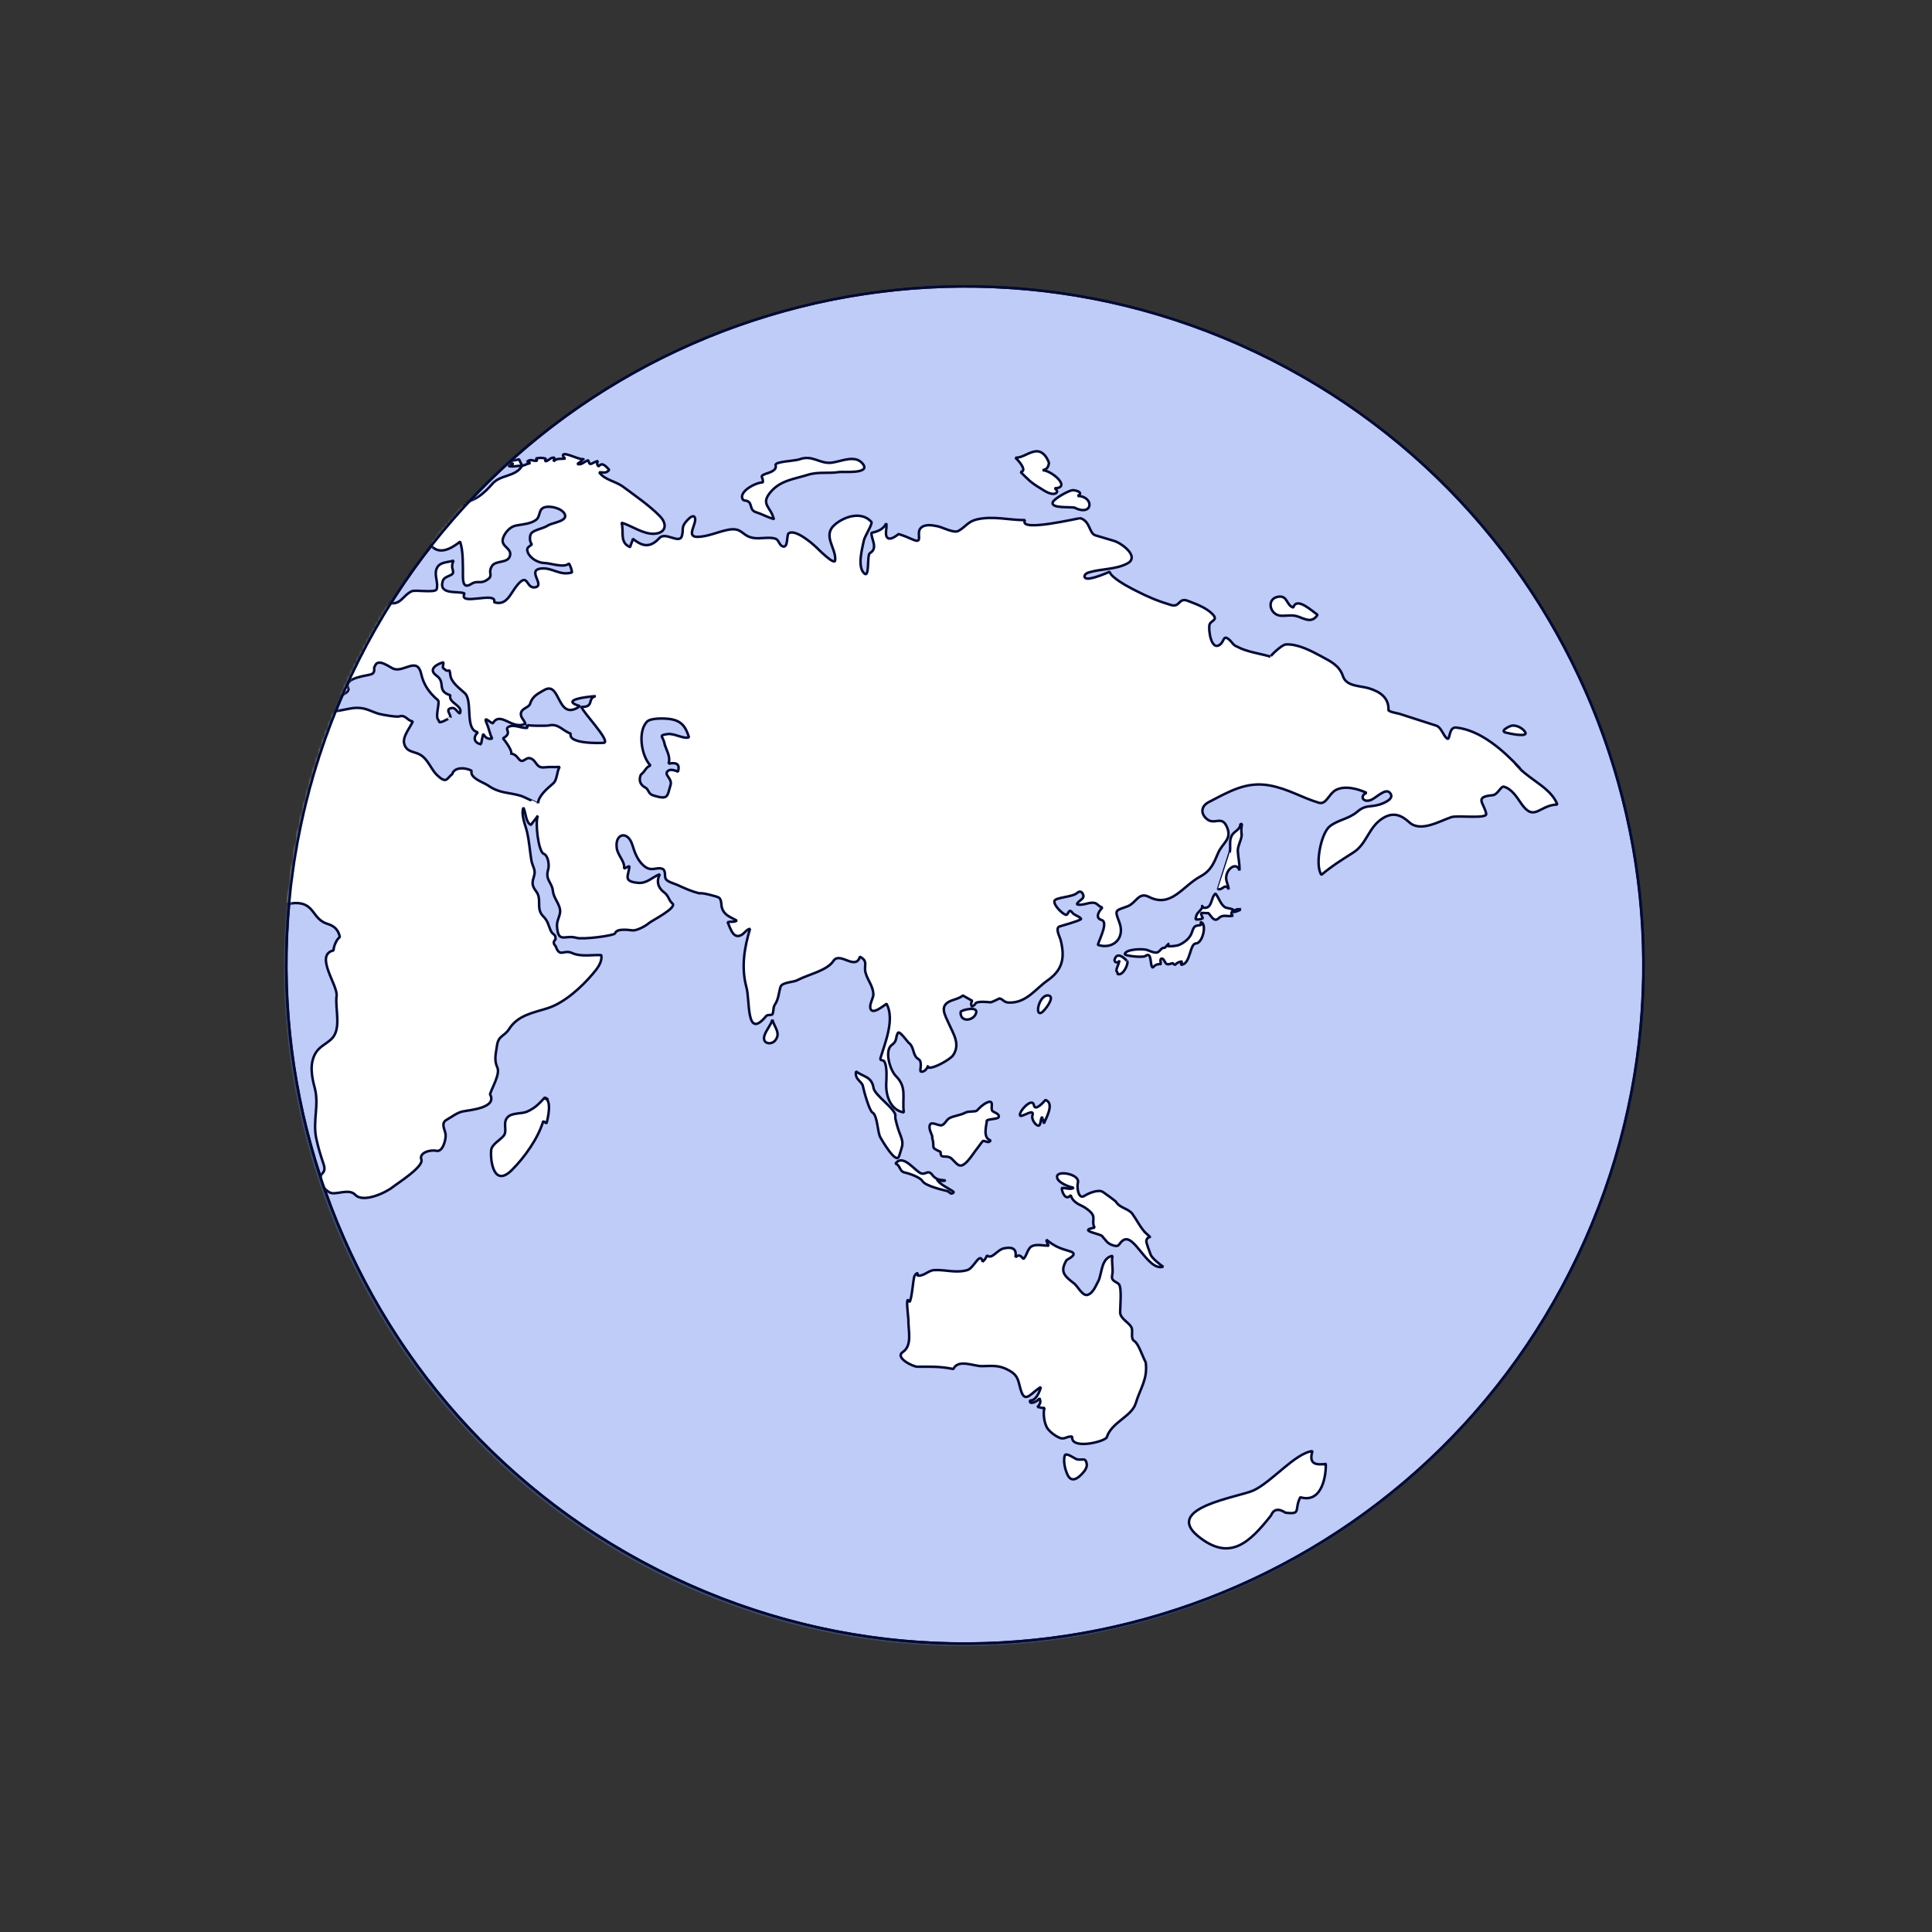 <?xml version="1.0" encoding="UTF-8"?> <svg xmlns="http://www.w3.org/2000/svg" width="611" height="611" viewBox="0 0 611 611" fill="none"><rect x="0" y="0" width="611" height="611" fill="#333333" stroke="none"/><circle opacity="0.3" cx="304.713" cy="305.642" r="214.901" fill="#5F85E7"></circle><path d="M498.735 397.733C549.853 290.832 504.633 162.734 397.733 111.616C290.833 60.498 162.734 105.718 111.616 212.618C60.498 319.519 105.718 447.618 212.618 498.735C319.519 549.853 447.617 504.633 498.735 397.733Z" fill="#C0CCF8" stroke="#030B34" stroke-width="0.795" stroke-linecap="round" stroke-linejoin="bevel"></path><mask id="mask0_9549_181314" style="mask-type:luminance" maskUnits="userSpaceOnUse" x="90" y="90" width="430" height="430"><path d="M499.23 396.589C549.713 289.387 503.733 161.559 396.531 111.076C289.33 60.593 161.501 106.573 111.019 213.775C60.536 320.976 106.516 448.805 213.717 499.287C320.919 549.77 448.747 503.79 499.23 396.589Z" fill="white"></path></mask><g mask="url(#mask0_9549_181314)"><path d="M172.277 347.11C170.461 349.034 169.473 350.266 166.766 351.521C164.896 352.389 161.779 351.76 160.394 353.477C158.93 355.288 160.547 357.684 159.267 359.214C158.017 360.703 155.477 361.908 155.328 363.809C155.027 367.629 156.36 375.526 161.877 370.027C165.891 366.024 170.163 360.035 171.786 354.597C172.149 354.789 172.501 355.012 172.825 355.277C173.322 353.445 174.582 348.1 172.277 347.11C174.464 348.048 171.839 347.567 172.277 347.11Z" fill="white"></path><path d="M172.277 347.11C170.461 349.034 169.473 350.266 166.766 351.521C164.896 352.389 161.779 351.76 160.394 353.477C158.93 355.288 160.547 357.684 159.267 359.214C158.017 360.703 155.477 361.908 155.328 363.809C155.027 367.629 156.36 375.526 161.877 370.027C165.891 366.024 170.163 360.035 171.786 354.597C172.149 354.789 172.501 355.012 172.825 355.277C173.322 353.445 174.582 348.1 172.277 347.11ZM172.277 347.11C171.839 347.567 174.464 348.048 172.277 347.11Z" stroke="#030B34" stroke-width="0.795" stroke-linecap="round" stroke-linejoin="bevel"></path><path d="M241.733 327.619C241.006 330.053 243.862 330.604 245.146 329.058C247.067 326.779 244.826 324.734 244.267 322.504C243.711 324.368 242.27 325.766 241.713 327.63L241.733 327.619Z" fill="white" stroke="#030B34" stroke-width="0.795" stroke-linecap="round" stroke-linejoin="bevel"></path><path d="M284.334 365.659C285.497 361.762 285.966 361.936 284.382 358.023C284.007 357.089 282.982 353.612 283.138 353.088C283.764 350.994 276.374 346.354 276.22 343.892C275.591 340.382 273.07 340.62 270.735 338.832C270.204 341.509 272.732 341.978 272.926 343.63C273.202 345.122 274.96 351.317 275.912 351.837C277.527 352.721 277.484 357.977 278.392 359.657C278.64 360.117 283.443 368.531 284.307 365.635L284.334 365.659Z" fill="white" stroke="#030B34" stroke-width="0.795" stroke-linecap="round" stroke-linejoin="bevel"></path><path d="M294.061 355.773C293.564 357.436 295.076 358.945 294.805 359.854C295.813 363.276 293.985 362.713 297.488 364.296C297.294 366.855 299.365 364.923 301 366.469C302.883 368.256 303.508 369.869 306.003 367.191C307.242 365.85 308.095 364.342 309.314 362.844C309.896 362.129 310.256 361.431 310.893 360.816C311.746 360.769 312.677 361.751 313.273 360.654C310.608 359.858 312.085 355.585 312.084 354.41C312.528 353.822 315.636 353.978 315.847 353.269C316.16 352.222 314.332 351.827 313.843 351.328C313.108 350.589 314.67 347.549 312.132 348.687C310.913 349.229 309.852 350.254 308.962 351.213C308.519 351.685 306.235 351.355 305.386 351.84C303.721 352.752 301.739 352.814 300.234 353.64C299.254 354.169 298.958 355.44 297.863 355.851C296.922 356.191 294.472 354.453 294.067 355.808L294.061 355.773Z" fill="white" stroke="#030B34" stroke-width="0.795" stroke-linecap="round" stroke-linejoin="bevel"></path><path d="M299.456 376.641C300.427 376.931 300.682 378.098 301.676 377.019C300.219 375.829 297.249 374.707 296.326 373.022C296.619 373.278 298.732 373.674 298.944 373.301C298.24 373.242 296.863 373.132 296.324 372.804C295.632 372.48 295.093 371.983 294.681 371.34C293.355 369.937 292.81 371.536 291.362 371.104C289.452 370.533 285.64 364.647 283.193 368.01C284.795 368.488 284.363 370.44 286.083 370.803C287.46 371.08 291.003 372.305 291.718 373.509C292.712 375.181 299.01 376.508 299.456 376.641Z" fill="white" stroke="#030B34" stroke-width="0.795" stroke-linecap="round" stroke-linejoin="bevel"></path><path d="M362.381 389.987C360.877 388.565 359.385 385.636 358.151 383.926C356.896 382.175 354.049 382.046 352.922 380.032C352.59 379.681 349.795 377.639 348.875 377.011C347.557 376.031 344.426 377.243 342.991 378.174C340.908 379.531 340.533 375.225 340.878 374.07C341.66 371.451 334.867 370.094 334.338 371.865C333.759 373.806 338.457 375.545 339.548 375.602C338.668 376.413 336.83 375.545 335.803 375.725C335.757 377.004 337.086 379.967 338.63 377.945C338.892 379.315 340.179 380.455 341.717 381.149C342.883 381.682 343.803 382.309 344.74 383.159C346.778 385.043 345.029 386.181 346.173 388.251C340.714 389.171 347.87 390.15 348.535 390.903C349.827 392.362 350.167 393.303 352.123 393.887C354.08 394.471 353.684 393.38 355.075 392.319C358.681 389.57 362.829 402.083 367.849 400.613C366.912 399.93 364.151 397.881 363.82 396.574C363.611 395.925 362.367 392.902 362.537 392.332C363.158 390.253 364.854 392.269 362.37 389.967C362.947 390.508 361.008 388.688 362.37 389.967L362.381 389.987Z" fill="white"></path><path d="M362.37 389.967C364.854 392.269 363.158 390.253 362.537 392.332C362.367 392.902 363.611 395.925 363.82 396.574C364.151 397.881 366.912 399.93 367.849 400.613C362.829 402.083 358.681 389.57 355.075 392.319C353.684 393.38 354.08 394.471 352.123 393.887C350.167 393.303 349.827 392.362 348.535 390.903C347.87 390.15 340.714 389.171 346.173 388.251C345.029 386.181 346.778 385.043 344.74 383.159C343.803 382.309 342.883 381.682 341.717 381.149C340.179 380.455 338.892 379.315 338.63 377.945C337.086 379.967 335.757 377.004 335.803 375.725C336.83 375.545 338.668 376.413 339.548 375.602C338.457 375.545 333.759 373.806 334.338 371.865C334.867 370.094 341.66 371.451 340.878 374.07C340.533 375.225 340.908 379.531 342.991 378.174C344.426 377.243 347.557 376.031 348.875 377.011C349.795 377.639 352.59 379.681 352.922 380.032C354.049 382.046 356.896 382.175 358.151 383.926C359.385 385.636 360.877 388.565 362.381 389.987L362.37 389.967ZM362.37 389.967C361.008 388.688 362.947 390.508 362.37 389.967Z" stroke="#030B34" stroke-width="0.795" stroke-linecap="round" stroke-linejoin="bevel"></path><path d="M340.388 461.442C339.895 461.295 337.071 459.177 336.722 460.348C336.188 462.134 336.852 464.799 337.626 466.422C338.819 468.943 340.782 467.65 342.228 466.069C343.049 465.173 343.92 464.108 343.655 462.804C343.245 460.752 342.155 461.987 340.383 461.458L340.388 461.442Z" fill="white" stroke="#030B34" stroke-width="0.795" stroke-linecap="round" stroke-linejoin="bevel"></path><path d="M362.33 430.836C361.243 428.8 360.063 424.941 358.746 424.128C357.371 423.282 358.469 421.009 357.793 419.734C356.918 418.113 354.307 417.082 354.247 415.034C354.225 413.366 354.842 407.309 353.854 406.125C352.889 405.199 351.346 405.141 351.718 403.39C352.154 401.255 351.435 399.279 351.821 397.146C348.308 397.842 348.546 402.325 347.482 404.877C346.645 406.388 345.827 408.845 344.026 409.482C342.376 410.063 340.854 406.79 339.707 405.911C336.398 403.396 335.208 402.101 337.273 398.556C337.442 398.271 341.403 396.636 338.415 395.743C335.257 394.8 333.695 394.3 330.924 392.063C331.021 392.747 331.27 393.375 331.665 393.963C330.119 393.971 328.191 393.462 326.681 393.967C324.854 394.58 324.848 397.128 323.663 398.116C322.894 397.434 322.583 396.452 321.139 397.581C321.665 394.584 319.744 394.329 317.455 394.803C315.328 395.241 313.69 398.477 312.149 397.01C311.879 397.802 311.412 398.468 310.752 398.992C309.917 395.606 308.066 401.076 305.888 401.684C302.227 402.705 299.004 401.474 295.405 401.674C293.526 401.784 292.118 403.746 290.113 403.382C290.559 401.888 289.326 403.097 289.151 403.682C288.755 405.007 288.335 411.19 287.62 411.731C286.177 409.035 287.296 416.466 287.285 417.57C287.226 420.858 288.604 425.514 285.501 427.591C282.901 429.331 288.679 432.231 290.139 432.23C294.436 432.222 297.128 432.086 301.499 432.955C303.073 429.65 307.984 432.14 310.63 432.041C314.087 431.983 316.07 431.635 319.318 433.511C322.422 435.311 321.953 437.217 323.046 440.245C324.345 443.871 326.465 440.142 329.17 438.668C328.838 440.062 327.621 443.071 325.779 442.89C325.287 444.538 328.397 443.168 328.696 442.167C329.312 443.307 328.954 444.056 328.059 445.03C328.873 444.888 329.187 445.468 330.323 445.203C329.78 447.021 330.251 450.5 331.452 451.983C332.336 453.069 333.529 453.962 334.805 454.578C336.783 455.538 337.356 454.014 339.081 454.361C338.585 458.492 348.905 456.07 349.989 454.632C351.438 449.78 357.918 448.024 359.192 443.757C360.591 439.075 363.032 436.18 362.334 430.821L362.33 430.836Z" fill="white" stroke="#030B34" stroke-width="0.795" stroke-linecap="round" stroke-linejoin="bevel"></path><path d="M419.307 462.996C416.36 463.286 413.769 463.25 415.065 458.911C409.591 459.531 402.219 468.687 396.389 471.368C391.725 473.487 367.886 476.815 378.894 485.825C388.903 493.972 395.137 487.901 401.962 479.274C402.779 477.264 404.306 476.94 406.52 478.381C411.733 479.071 409.208 477.363 411.228 473.502C418.392 475.641 419.438 465.896 419.279 462.944C419.324 463.521 418.337 463.053 419.279 462.944L419.307 462.996Z" fill="white"></path><path d="M419.279 462.944C419.438 465.896 418.392 475.641 411.228 473.502C409.208 477.363 411.733 479.071 406.52 478.381C404.306 476.94 402.779 477.264 401.962 479.274C395.137 487.901 388.903 493.972 378.894 485.825C367.886 476.815 391.725 473.487 396.389 471.368C402.219 468.687 409.591 459.531 415.065 458.911C413.769 463.25 416.36 463.286 419.307 462.996L419.279 462.944ZM419.279 462.944C418.337 463.053 419.324 463.521 419.279 462.944Z" stroke="#030B34" stroke-width="0.795" stroke-linecap="round" stroke-linejoin="bevel"></path><path d="M330.598 347.878C330.228 348.388 327.352 351.556 327 349.589C326.445 346.504 321.395 352.461 322.792 352.895C323.516 353.111 327.251 350.435 326.515 352.732C326.141 353.929 327.356 355.701 328.219 355.959C329.313 356.285 328.894 353.811 329.609 353.27C329.756 353.901 329.832 354.041 329.831 353.706C329.818 354.255 329.942 354.796 330.161 355.297C330.583 353.997 333.736 348.832 330.583 347.873C331.014 348.002 330.471 348.024 330.583 347.873L330.598 347.878Z" fill="white"></path><path d="M330.583 347.873C333.736 348.832 330.583 353.997 330.161 355.297C329.942 354.796 329.818 354.255 329.831 353.706C329.832 354.041 329.756 353.901 329.609 353.27C328.894 353.811 329.313 356.285 328.219 355.959C327.356 355.701 326.141 353.929 326.515 352.732C327.251 350.435 323.516 353.111 322.792 352.895C321.395 352.461 326.445 346.504 327 349.589C327.352 351.556 330.228 348.388 330.598 347.878L330.583 347.873ZM330.583 347.873C330.471 348.024 331.014 348.002 330.583 347.873Z" stroke="#030B34" stroke-width="0.795" stroke-linecap="round" stroke-linejoin="bevel"></path><path d="M331.792 314.885C328.865 314.011 327.012 321.343 329.328 320.273C330.205 319.864 333.702 315.455 331.792 314.885Z" fill="white" stroke="#030B34" stroke-width="0.795" stroke-linecap="round" stroke-linejoin="bevel"></path><path d="M308.7 320.358C309.409 317.986 303.841 319.494 303.806 320.004C303.507 323.421 307.923 322.961 308.7 320.358Z" fill="white" stroke="#030B34" stroke-width="0.795" stroke-linecap="round" stroke-linejoin="bevel"></path><path d="M352.518 303.406C352.21 304.439 353.696 304.798 354.023 303.705C353.875 305.154 352.34 307.262 353.504 307.409C353.369 307.637 353.371 307.855 353.525 308.069C355.25 308.584 356.817 304.908 356.538 304.103C356.676 304.145 353.442 300.31 352.513 303.422L352.518 303.406Z" fill="white" stroke="#030B34" stroke-width="0.795" stroke-linecap="round" stroke-linejoin="bevel"></path><path d="M368.144 299.789C367.204 299.508 366.619 301.582 365.386 301.214C364.743 301.29 363.291 300.588 362.706 300.413C361.304 299.995 356.181 300.126 355.717 301.682C355.524 302.329 361.457 302.909 362.193 302.357C364.419 300.69 363.565 305.401 364.545 305.996C365.545 304.952 366.082 304.895 367.348 304.87C367.025 304.773 366.656 302.918 367.565 303.19C368.535 303.479 368.26 305.411 369.952 304.859C371.533 304.341 370.571 304.809 371.634 305.126C372.238 304.451 373 304.091 373.914 304.062C373.628 304.346 373.492 304.691 373.535 305.107C376.564 305.021 376.201 298.37 378.231 298.372C380.379 298.258 381.714 292.214 379.865 291.662C379.634 291.593 379.698 292.334 380.006 292.426C378.581 293.041 377.792 292.033 376.95 294.852C376.402 296.685 374.452 298.217 372.739 298.896C372.166 299.128 367.519 299.804 369.754 298.441C369.268 298.497 368.514 299.899 368.128 299.784L368.144 299.789Z" fill="white" stroke="#030B34" stroke-width="0.795" stroke-linecap="round" stroke-linejoin="bevel"></path><path d="M380.14 287.147C379.175 288.638 378.265 288.651 378.123 290.756C378.807 290.826 379.814 290.825 380.409 290.348C379.208 288.077 380.102 288.847 382.186 288.782C383.268 290.045 384.033 291.699 385.435 290.373C386.927 288.973 388.254 290.091 389.952 289.574C388.956 288.975 389.609 288.364 390.053 287.775C389.656 287.305 387.859 287.255 387.308 286.855C385.88 285.791 385.496 283.932 384.401 282.598C382.843 283.827 383.467 287.47 380.662 287.085C379.495 285.713 380.716 287.185 380.14 287.147Z" fill="white" stroke="#030B34" stroke-width="0.795" stroke-linecap="round" stroke-linejoin="bevel"></path><path d="M390.365 288.021C389.11 289.022 391.996 287.954 392.268 287.717C391.687 287.359 390.965 287.529 390.365 288.021C390.738 287.73 390.167 288.18 390.365 288.021Z" fill="white"></path><path d="M390.365 288.021C389.11 289.022 391.996 287.954 392.268 287.717C391.687 287.359 390.965 287.529 390.365 288.021ZM390.365 288.021C390.167 288.18 390.738 287.73 390.365 288.021Z" stroke="#030B34" stroke-width="0.795" stroke-linecap="round" stroke-linejoin="bevel"></path><path d="M392.006 287.349C392.337 287.65 392.085 287.423 392.006 287.349Z" fill="white" stroke="#030B34" stroke-width="0.795" stroke-linecap="round" stroke-linejoin="bevel"></path><path d="M392.665 263.972C392.508 262.868 392.539 261.753 392.779 260.667L392.317 260.529C392.144 262.625 390.381 262.686 389.532 264.294C388.572 266.105 389.396 267.895 388.826 269.805C388.435 271.114 385.197 281.17 385.212 281.175C386.753 281.635 387.319 279.12 388.612 281.251C388.28 279.104 387.204 278.213 388.15 275.945C388.855 274.259 391.184 272.808 391.989 275.279C392.088 273.262 391.587 271.233 391.467 269.218C391.362 267.492 392.653 265.696 392.68 263.976C392.661 264.994 392.661 263.031 392.68 263.976L392.665 263.972Z" fill="white"></path><path d="M392.68 263.976C392.653 265.696 391.362 267.492 391.467 269.218C391.587 271.233 392.088 273.262 391.989 275.279C391.184 272.808 388.855 274.259 388.15 275.945C387.204 278.213 388.28 279.104 388.612 281.251C387.319 279.12 386.753 281.635 385.212 281.175C385.197 281.17 388.435 271.114 388.826 269.805C389.396 267.895 388.572 266.105 389.532 264.294C390.381 262.686 392.144 262.625 392.317 260.529L392.779 260.667C392.539 261.753 392.508 262.868 392.665 263.972L392.68 263.976ZM392.68 263.976C392.661 263.031 392.661 264.994 392.68 263.976Z" stroke="#030B34" stroke-width="0.795" stroke-linecap="round" stroke-linejoin="bevel"></path><path d="M235.147 158.259C238.531 158.33 236.512 161.217 239.115 161.994C240.594 162.436 242.844 163.611 244.661 164.154C243.987 160.345 240.138 159.581 243.911 155.373C247.035 151.877 251.28 151.483 255.41 150.183C258.874 149.087 261.869 149.847 265.462 149.276C266.5 149.116 275.096 149.938 273.027 146.921C270.746 143.605 266.264 145.858 263.161 146.307C259.267 146.872 257.041 143.708 252.818 145.265C251.365 145.804 244.951 145.936 245.288 147.11C245.758 148.794 243.408 149.418 242.285 149.804C239.744 150.673 241.586 150.854 241.223 152.574C239.105 152.478 232.891 155.757 235.162 158.264L235.147 158.259Z" fill="white" stroke="#030B34" stroke-width="0.795" stroke-linecap="round" stroke-linejoin="bevel"></path><path d="M244.517 163.682C244.912 164.437 244.574 163.883 244.517 163.682Z" fill="white" stroke="#030B34" stroke-width="0.795" stroke-linecap="round" stroke-linejoin="bevel"></path><path d="M480.567 242.827C475.492 237.403 468.273 230.902 460.511 230.094C458.021 229.837 458.695 234.434 457.604 233.537C456.362 232.529 455.804 230.014 454.231 229.494C450.388 228.262 446.549 227.015 442.706 225.783C441.909 225.529 439.709 225.258 439.109 224.626C439.292 220.586 436.348 218.701 432.836 217.652C430.11 216.838 425.795 217.127 424.721 213.87C423.608 210.517 420.927 209.214 417.906 207.59C414.697 205.86 410.414 203.574 406.652 203.81C405.267 203.9 401.594 207.601 401.81 207.666C398.544 206.691 394.286 206.174 391.32 204.533C390.057 204.156 389.657 203.08 388.736 202.285C386.854 200.666 387.203 202.7 385.95 203.752C383.016 206.215 382.077 199.022 382.523 197.528C382.937 196.141 385.396 196.221 383.435 194.193C381.432 192.135 378.254 191.035 375.669 190.028C372.651 188.842 373.272 192.215 370.299 191.327C366.324 190.14 363.011 188.765 359.303 186.852C356.961 185.65 354.516 184.399 352.484 182.719C351.889 182.239 351.142 181.597 350.934 180.83C348.926 181.656 346.824 182.572 344.669 182.935C342.407 183.317 342.54 181.578 344.294 181.045C348.228 179.837 352.678 180.16 356.398 178.267C360.663 176.118 354.728 171.779 352.34 171.066L346.456 169.309C344.376 168.688 344.855 164.838 341.666 163.885C341.25 163.761 321.844 168.519 324.189 164.488C319.067 164.502 314.217 163.104 309.064 164.233C306.12 164.881 305.466 166.565 303.122 167.895C301.668 168.719 298.092 166.762 296.607 166.453C294.999 166.107 292.395 165.614 291.123 167.063C289.65 168.737 292.16 172.188 288.621 170.611C287.171 169.96 285.723 169.36 284.182 168.9C283.621 169.319 281.801 170.806 280.826 170.196C279.517 169.352 280.712 166.756 280.252 165.545C279.33 167.451 277.525 168.103 275.59 168.515C275.562 170.688 277.762 173.375 275.121 174.918C274.062 175.542 275.151 183.299 273.178 181.2C271.115 179.007 272.692 173.388 273.208 170.874C273.459 169.64 276.057 165.601 275.582 165.057C272.492 161.584 267.119 163.284 264.063 165.878C259.926 169.391 264.539 173.386 264.115 177.219C263.925 178.924 258.612 173.512 258.14 173.069C256.703 171.7 251.439 167.192 249.381 168.692C248.719 169.165 249.368 173.905 247.243 172.65C246.387 172.143 246.198 170.643 245.212 170.349C242.994 169.687 240.462 170.524 238.185 170.113C234.472 169.457 234.823 166.71 230.332 167.533C227.136 168.122 223.771 169.785 220.5 169.782C216.761 169.772 220.578 165.476 219.732 163.646C219.251 162.614 217.906 163.974 217.551 164.32C215.15 166.741 216.326 167.243 215.645 169.523C214.854 172.172 210.457 168.074 208.569 170.128C205.79 173.14 203.419 173.103 200.128 170.359C200.095 171.255 199.38 172.132 199.327 173.039C195.773 171.625 197.441 168.063 196.555 165.299C199.867 166.288 203.504 169.052 207.021 168.793C210.675 168.525 211.079 165.71 208.718 163.277C205.422 159.877 200.916 156.82 197.118 153.974C194.633 152.125 191.247 151.835 189.516 149.372C190.913 149.303 191.688 149.853 192.66 148.566C191.71 147.645 190.531 145.917 189.335 147.506C188.776 147.02 188.696 146.443 189.133 145.768C187.015 146.344 186.548 147.681 186.055 145.57C184.892 145.81 183.89 147.256 182.591 146.717C183.355 146.24 184.028 145.67 184.633 144.995C184.306 146.088 178.415 142.668 178.047 143.901C178.058 144.424 178.319 144.787 178.809 145.001C177.374 145.31 176.246 144.705 175.044 145.923L175.384 144.783C174.01 144.44 173.584 145.923 172.381 145.849L172.621 145.048C171.589 144.74 170.551 144.732 169.516 144.994C169.631 145.229 169.765 145.454 169.879 145.689C168.491 146.013 167.972 144.885 166.655 146.035C167.043 146.084 167.384 146.236 167.677 146.491C165.087 146.96 165.549 148.39 164.132 145.215C163.272 145.679 162.018 145.271 161.471 146.316C161.767 146.505 162.083 146.683 162.412 146.815C161.84 146.879 161.301 147.054 160.792 147.355C162.24 147.787 163.625 147.194 165.094 147.331C163.024 150.89 158.247 150.034 155.691 153.029C153.253 155.858 149.803 159.039 145.667 158.844C146.165 159.144 146.638 159.469 147.126 159.8C145.074 158.919 140.688 160.461 139.045 161.749C137.459 163.07 137.176 161.996 136.665 164.662C136.4 165.774 136.46 166.866 136.849 167.922C136.22 168.287 135.695 168.751 135.256 169.325C135.893 169.213 136.495 169.276 137.093 169.521C136.014 170.776 134.931 170.973 136.402 172.62C139.076 175.633 142.881 173.397 145.506 171.295C146.557 174.461 146.362 178.765 146.402 182.284C146.424 184.287 146.729 186.19 149.086 184.645C150.75 183.565 151.896 184.562 153.476 183.708C156.552 182.06 154.058 181.533 155.552 179.06C156.746 177.084 160.537 178.267 161.259 175.848C162.023 173.291 158.264 172.957 159.068 170.262C159.597 168.49 161.31 166.519 163.273 166.182C165.236 165.845 167.93 165.643 169.544 164.397C171.044 163.251 170.137 160.95 172.388 160.381C174.169 159.923 177.76 160.76 178.613 162.625C179.64 164.861 174.608 165.305 173.348 166.154C171.49 167.377 168.244 167.515 167.733 169.225C167.503 169.995 167.533 171.581 168.237 172.144C167.362 172.94 166.305 173.11 166.924 174.688C167.709 176.667 170.27 178.036 172.259 178.059C174.035 178.069 178.487 179.734 179.938 178.188C180.445 179.077 180.769 180.013 180.903 181.026C177.044 182.206 174.815 179.443 171.17 179.798C166.352 180.255 172.706 185.273 169.089 185.753C166.333 186.105 167.071 180.939 163.653 184.969C161.373 187.66 160.355 191.685 156.273 190.466C157.382 186.754 144.702 191.91 146.923 187.674C144.922 186.791 138.667 188.296 140.011 183.798C140.535 182.042 142.93 182.337 143.307 181.074C143.463 180.55 142.388 179.038 143.502 177.274C141.424 177.995 138.755 177.551 137.964 180.2C137.385 182.141 138.681 184.374 138.092 186.345C137.72 187.593 131.366 186.451 130.218 186.981C127.196 188.393 126.694 191.817 122.381 190.529C120.594 193.535 117.017 193.994 114.677 191.718C114.76 192.733 114.663 194.18 113.584 194.143C113.467 194.142 106.084 191.501 108.438 194.352C109.263 195.353 110.557 195.907 111.607 196.606C112.801 197.215 111.741 198.459 112.388 199.44C113.499 201.114 113.518 203.351 111.678 205.302C109.625 207.457 108.38 206.062 105.623 205.239C104.144 204.797 100.571 203.898 99.486 202.869C96.273 199.863 95.64 207.039 95.182 208.01C94.539 209.378 92.94 211.249 92.54 212.589C92.208 213.698 93.392 213.666 92.942 215.176C91.838 218.873 95.352 215.812 96.716 218.266C97.525 219.715 96.817 221.299 99.201 220.904C100.597 220.666 102.914 220.267 104.234 221.182C105.466 221.046 110.912 219.216 110.157 217.699C108.435 214.249 116.328 213.72 117.467 213.221C118.992 212.553 117.943 211.065 118.534 210.772C119.426 207.783 123.358 211.189 124.622 211.566C127.933 212.555 132.008 207.564 133.234 213.232C133.961 216.586 135.87 219.237 138.477 221.408C139.312 222.094 137.282 227.04 138.87 227.901C138.406 229.457 142.449 226.872 142.431 226.934C142.702 226.025 140.814 224.538 142.47 223.993C144.051 223.475 144.371 225.097 145.432 225.649C146.611 223.048 141.672 222.395 142.426 219.869C137.974 218.54 141.061 215.787 138.092 213.709C134.991 211.508 138.667 209.871 140.165 209.463C140.457 210.003 139.58 211.251 140.489 211.523C142.005 213.133 142.116 210.683 142.412 213.456C142.666 215.864 145.431 217.73 146.999 219.221C149.65 221.691 146.825 230.813 151.158 231.587C149.631 232.993 149.672 234.935 152.265 235.407C151.992 235.141 152.747 232.615 152.822 232.084C153.444 233.259 154.359 233.902 155.646 233.581C154.876 232.059 154.564 230.238 154.071 229.135C152.632 225.92 154.782 228.441 155.845 228.758C158.258 224.664 162.021 231.056 166.152 228.85C165.784 227.666 164.377 226.76 164.805 225.327C165.233 223.895 167.294 223.789 167.681 222.495C168.398 220.092 170.296 219.299 172.069 218.252C177.455 215.045 175.959 228.54 183.439 223.325C176.707 221.315 186.054 220.297 188.395 220.157C185.582 220.811 188.074 223.702 183.893 223.544C184.049 224.933 193.118 234.285 191.052 234.91C190.029 235.024 179.491 235.366 180.498 231.993C178.049 231.262 176.607 228.616 173.47 229.458C173.102 229.566 166.45 229.593 166.565 229.208C166.632 229.547 166.723 229.859 166.85 230.166C164.933 230.516 162.463 228.788 160.664 229.979C159.563 230.691 162.122 231.841 159.041 233.505C159.644 234.071 162.675 238.247 161.328 238.264C162.517 238.384 163.241 238.936 163.937 239.866C165.454 241.862 166.061 239.325 167.709 239.818C169.742 240.425 169.421 242.963 172.123 242.679C174.221 242.45 175.027 242.674 177.016 242.53C175.999 243.971 176.316 246.616 174.904 247.805C173.061 249.368 170.193 251.783 170.151 254.17C170.157 254.206 165.584 251.934 164.814 251.704C160.794 250.503 158.027 251.003 154.256 248.35C152.966 247.445 148.457 246.081 149.152 243.755C147.39 242.743 143.733 242.406 143.011 244.824C141.277 246.135 141.29 248.001 138.324 245.237C136.291 243.338 135.472 240.291 133.054 238.781C131.119 237.565 128.651 238.02 127.853 235.298C127.148 232.94 129.871 229.945 130.542 228.148C128.821 227.954 128.212 225.893 126.316 226.568C125.476 226.854 120.678 226.008 119.831 225.755C117.243 224.983 115.865 223.866 112.848 223.855C110.234 223.846 105.735 225.539 103.378 224.836C101.576 224.297 98.377 221.077 97.23 222.11C95.444 223.708 93.062 224.943 90.761 226.353C87.707 228.209 88.047 229.77 86.193 232.438C84.133 235.514 80.252 233.399 77.888 235.192C73.691 238.402 67.74 243.218 67.684 248.688C67.638 251.761 66.962 254.194 64.8 256.434C63.436 257.855 62.411 257.13 62.95 259.203C63.159 260.02 62.881 261.85 62.642 262.651C63.067 265.664 66.626 269.31 67.402 272.948C68.494 278.056 72.793 284.222 78.43 283.942C81.716 283.782 82.734 285.596 85.507 286.424C87.433 286.999 91.305 285.606 93.425 285.584C99.634 285.526 98.623 290.71 103.675 292.219C105.816 292.858 107.094 294.196 107.474 296.407C106.56 296.771 105.386 299.524 105.515 300.553C99.314 301.99 106.912 311.607 106.448 314.958C105.899 318.989 108.154 325.484 104.779 328.637C103.124 330.19 100.963 331.021 99.777 333.083C97.838 336.429 98.572 340.491 99.522 343.995C101.021 349.594 98.779 354.461 100.066 360.264C100.63 362.815 101.349 365.295 102.205 367.765C102.57 368.847 102.953 370.035 102.052 370.974C100.619 372.459 102.029 373.132 101.376 375.319C102.67 375.085 103.301 377.354 105.392 377.374C107.479 377.41 110.651 376.059 112.345 377.856C114.84 380.514 121.908 377.239 124.131 375.47C125.694 374.226 134.078 368.961 133.254 366.719C132.463 364.536 136.057 363.512 138.039 363.953C140.068 364.408 141.1 360.22 140.921 358.74C140.707 357.099 139.269 355.227 141.299 354.105C142.804 353.279 144.41 351.947 146.232 351.518C148.176 351.075 157.415 350.478 154.971 346.074C155.625 343.887 158.223 339.68 157.283 337.604C156.172 335.142 156.829 333.224 157.18 330.644C157.633 327.441 159.511 327.783 160.969 325.484C163.823 320.984 168.618 320.319 173.296 318.813C178.537 317.107 183.915 312.187 187.441 308.021C188.838 306.375 190.543 304.317 190.146 302.051C187.182 301.921 183.671 302.668 180.883 301.382C178.241 300.174 177.05 303.04 175.724 299.221C174.962 298.457 174.94 297.745 175.687 297.096C175.74 295.065 174.884 295.967 174.127 294.231C173.304 292.324 173.318 291.322 171.758 289.748C169.366 287.306 171.518 284.426 169.546 281.874C168.045 279.932 168.306 279.003 168.94 276.878C169.488 275.045 168.344 273.931 168.04 272.028C167.555 269.099 167.382 266.195 166.685 263.135C166.178 260.903 164.683 257.705 165.527 255.44C166.305 256.88 166.203 260.088 167.911 260.883C168.617 259.869 169.458 258.963 170.122 257.92C169.137 259.924 170.269 269.339 171.917 269.999C173.416 270.597 173.767 273.638 173.362 274.994C172.359 278.352 174.566 278.994 174.835 281.691C175.059 283.973 176.889 285.711 177.134 287.814C177.322 289.43 176.031 291.058 176.15 292.906C176.507 298.566 178.694 295.511 182.329 296.596C184.301 297.185 194.311 295.913 194.541 295.143C195.034 293.494 198.919 294.135 200.047 294.236C201.368 294.363 204.139 292.892 205.253 291.915C206.05 291.214 214.281 287.078 212.641 285.716C211.429 284.717 211.543 283.325 210.028 282.218C208.064 280.759 207.509 278.63 208.692 276.467C206.278 277.357 204.63 279.448 201.851 279.206C196.766 278.761 198.879 276.909 199.058 273.892C198.503 274.179 197.936 274.446 197.359 274.694C197.754 272.53 195.409 270.605 195.062 268.286C194.358 263.563 198.517 262.557 199.964 267.15C200.762 269.703 201.722 272.557 204.243 274.283C206.22 275.528 207.716 274.229 209.287 274.698C210.766 275.14 210.021 277.015 210.555 277.98C211.087 278.894 213.364 279.473 214.205 279.858C216.626 280.967 218.649 281.89 221.207 282.536C221.847 282.19 226.745 283.485 227.353 283.868C228.226 284.481 228.056 286.175 228.298 287.053C229.054 289.577 231.096 289.986 233.025 291.166C231.799 291.789 231.31 291.291 230.107 291.67C230.852 293.05 231.687 296.94 234.2 295.828C235.514 295.248 235.918 294.009 237.195 293.72C235.48 299.465 234.333 305.666 236.015 312.057C237.289 316.162 235.779 329.251 242.309 321.319C242.71 320.818 244.036 321.096 244.236 320.82C244.737 320.098 244.413 318.709 244.996 317.826C246.301 315.817 246.172 314.335 246.826 312.148C247.299 310.561 250.844 310.714 252.209 309.964C255.701 308.104 261.637 306.991 263.651 303.784C265.703 300.957 270.611 307.053 271.954 302.555C274.743 304.059 273.06 305.369 273.759 307.691C274.449 310.213 276.129 311.721 276.21 314.597C276.081 315.817 275.054 317.457 275.22 318.698C275.616 321.416 279.714 317.808 280.374 317.452C283.047 322.377 279.889 329.806 278.454 334.612C278.151 335.629 279.402 334.979 279.786 335.882C280.571 337.694 280.36 340.701 280.278 342.606C280.086 346.676 281.706 351.085 285.833 351.815C285.241 347.225 286.936 343.906 283.355 340.337C281.402 338.395 279.632 332.128 282.066 330.439C283.847 329.193 283.112 328.117 283.97 326.646C284.453 325.817 287.011 329.5 287.38 329.778C289.235 331.154 288.51 333.806 290.453 334.94C291.935 335.819 290.669 338.712 291.223 338.878C292.301 339.2 293.331 337.83 293.543 336.953C293.423 337.186 293.409 337.4 293.564 337.614C295.227 338.111 300.56 334.972 301.387 333.776C303.805 330.287 301.514 327.002 300.133 323.872C298.798 320.873 296.843 317.923 300.986 316.409C302.193 315.964 303.517 315.688 304.512 314.828C305.506 315.376 306.51 315.945 307.495 316.524C307.06 317.082 306.998 317.684 307.333 318.304C307.911 318.108 308.347 317.718 308.629 317.165C309.614 316.62 312.252 316.887 313.231 316.979C313.604 317.023 316.097 315.754 316.097 315.754C317.56 316.191 317.358 317.037 319.261 317.068C324.655 317.152 327.466 312.74 331.303 310.06C336.1 306.694 336.863 302.845 335.403 297.175C335.183 296.337 333.592 293.463 335.128 292.982C336.966 292.39 340.241 291.59 341.922 290.682C341.631 289.857 339.747 289.479 339.152 288.664C337.907 286.933 337.924 289.573 337.031 289.306C335.953 288.984 333.088 286.216 333.484 284.891C333.806 283.813 339.167 283.669 340.444 282.54C341.162 281.932 341.895 281.614 342.453 282.721C343.306 284.418 340.973 284.644 340.568 286C342.062 286.446 343.629 285.639 345.11 285.511C347.195 285.328 346.958 286.515 348.621 287.012C347.21 288.537 346.413 290.362 348.384 290.951C350.556 291.6 347.768 296.891 347.193 298.817C351.892 300.387 355.949 296.801 353.992 291.669C352.467 287.674 352.672 288.054 356.474 286.673C359.395 285.599 360.032 281.947 363.336 283.638C370.398 287.24 373.941 280.262 379.607 277.189C382.903 275.421 383.865 273.041 385.218 269.804C386.627 266.433 389.891 265.445 387.887 261.257C386.286 257.909 384.064 260.97 381.73 259.066C379.558 257.293 379.86 254.934 382.227 253.694C388.697 250.341 394.127 247.047 401.509 248.396C407.382 249.461 411.604 252.232 417.088 253.87C419.445 254.574 420.234 251.034 422.449 249.85C425.285 248.332 429.43 249.452 432.182 250.743C429.875 251.615 431.001 254.082 433.691 252.939C435.171 252.307 438.038 249.338 439.384 250.562C441.557 252.553 437.456 254.096 436.15 254.478C433.192 255.34 431.877 254.461 429.283 256.689C426.578 259.002 423.254 259.234 420.598 261.277C417.727 263.473 415.775 273.661 417.899 276.661C421.473 273.685 424.362 271.93 428.032 269.587C432.344 266.831 432.742 261.564 437.383 258.722C440.566 256.77 443.124 257.702 445.664 260.037C449.227 263.333 455.291 259.657 459 258.416C460.867 257.782 470.301 259.056 470.01 257.392C469.457 254.073 465.979 252.011 472.041 251.489C473.715 251.334 474.643 248.507 475.644 248.806C478.124 249.547 479.651 252.016 481.017 254.018C485.25 260.181 486.665 254.597 492.504 254.428C490.641 249.376 484.159 246.752 480.624 243.029C483.771 246.368 476.276 238.375 480.624 243.029L480.567 242.827ZM210.075 234.919C210.609 237.176 212.17 239.085 211.448 241.504C213.451 241.145 215.234 241.242 214.392 244.06C213.734 243.679 212.117 243.196 211.42 243.676C209.537 244.926 212.712 246.092 212.072 248.233C210.964 251.946 211.389 252.995 206.706 251.597C204.827 251.036 205.341 249.763 204.046 249.041C201.312 247.637 202.614 244.738 202.92 244.779C203.889 244.062 204.431 242.361 205.741 242.131C202.713 239.012 201.643 231.076 204.694 228.162C205.865 227.052 210.008 227.165 211.515 227.346C215.451 227.817 216.807 229.682 217.883 233.157C216.205 233.831 213.243 231.839 211.137 232.15C208.104 232.586 209.643 232.827 210.095 234.909C210.701 237.489 209.916 234.05 210.095 234.909L210.075 234.919Z" fill="white"></path><path d="M480.624 243.029C484.159 246.752 490.641 249.376 492.504 254.428C486.665 254.597 485.25 260.181 481.017 254.018C479.651 252.016 478.124 249.547 475.644 248.806C474.643 248.507 473.715 251.334 472.041 251.489C465.979 252.011 469.457 254.073 470.01 257.392C470.301 259.056 460.867 257.782 459 258.416C455.291 259.657 449.227 263.333 445.664 260.037C443.124 257.702 440.566 256.77 437.383 258.722C432.742 261.564 432.344 266.831 428.032 269.587C424.362 271.93 421.473 273.685 417.899 276.661C415.775 273.661 417.727 263.473 420.598 261.277C423.254 259.234 426.578 259.002 429.283 256.689C431.877 254.461 433.192 255.34 436.15 254.478C437.456 254.096 441.557 252.553 439.384 250.562C438.038 249.338 435.171 252.307 433.691 252.939C431.001 254.082 429.875 251.615 432.182 250.743C429.43 249.452 425.285 248.332 422.449 249.85C420.234 251.034 419.445 254.574 417.088 253.87C411.604 252.232 407.382 249.461 401.509 248.396C394.127 247.047 388.697 250.341 382.227 253.694C379.86 254.934 379.558 257.293 381.73 259.066C384.064 260.97 386.286 257.909 387.887 261.257C389.891 265.445 386.627 266.433 385.218 269.804C383.865 273.041 382.903 275.421 379.607 277.189C373.941 280.262 370.398 287.24 363.336 283.638C360.032 281.947 359.395 285.599 356.474 286.673C352.672 288.054 352.467 287.674 353.992 291.669C355.949 296.801 351.892 300.387 347.193 298.817C347.768 296.891 350.556 291.6 348.384 290.951C346.413 290.362 347.21 288.537 348.621 287.012C346.958 286.515 347.195 285.328 345.11 285.511C343.629 285.639 342.062 286.446 340.568 286C340.973 284.644 343.306 284.418 342.453 282.721C341.895 281.614 341.162 281.932 340.444 282.54C339.167 283.669 333.806 283.813 333.484 284.891C333.088 286.216 335.953 288.984 337.031 289.306C337.924 289.573 337.907 286.933 339.152 288.664C339.747 289.479 341.631 289.857 341.922 290.682C340.241 291.59 336.966 292.39 335.128 292.982C333.592 293.463 335.183 296.337 335.403 297.175C336.863 302.845 336.1 306.694 331.303 310.06C327.466 312.74 324.655 317.152 319.261 317.068C317.358 317.037 317.56 316.191 316.097 315.754C316.097 315.754 313.604 317.023 313.231 316.979C312.252 316.887 309.614 316.62 308.629 317.165C308.347 317.718 307.911 318.108 307.333 318.304C306.998 317.684 307.06 317.082 307.495 316.524C306.51 315.945 305.506 315.376 304.512 314.828C303.517 315.688 302.193 315.964 300.986 316.409C296.843 317.923 298.798 320.873 300.133 323.872C301.514 327.002 303.805 330.287 301.387 333.776C300.56 334.972 295.227 338.111 293.564 337.614C293.409 337.4 293.423 337.186 293.543 336.953C293.331 337.83 292.301 339.2 291.223 338.878C290.669 338.712 291.935 335.819 290.453 334.94C288.51 333.806 289.235 331.154 287.38 329.778C287.011 329.5 284.453 325.817 283.97 326.646C283.112 328.117 283.847 329.193 282.066 330.439C279.632 332.128 281.402 338.395 283.355 340.337C286.936 343.906 285.241 347.225 285.833 351.815C281.706 351.085 280.086 346.676 280.278 342.606C280.36 340.701 280.571 337.694 279.786 335.882C279.402 334.979 278.151 335.629 278.454 334.612C279.889 329.806 283.047 322.377 280.374 317.452C279.714 317.808 275.616 321.416 275.22 318.698C275.054 317.457 276.081 315.817 276.21 314.597C276.129 311.721 274.449 310.213 273.759 307.691C273.06 305.369 274.743 304.059 271.954 302.555C270.611 307.053 265.703 300.957 263.651 303.784C261.637 306.991 255.701 308.104 252.209 309.964C250.844 310.714 247.299 310.561 246.826 312.148C246.172 314.335 246.301 315.817 244.996 317.826C244.413 318.709 244.737 320.098 244.236 320.82C244.036 321.096 242.71 320.818 242.309 321.319C235.779 329.251 237.289 316.162 236.015 312.057C234.333 305.666 235.48 299.465 237.195 293.72C235.918 294.009 235.514 295.248 234.2 295.828C231.687 296.94 230.852 293.05 230.107 291.67C231.31 291.291 231.799 291.789 233.025 291.166C231.096 289.986 229.054 289.577 228.298 287.053C228.056 286.175 228.226 284.481 227.353 283.868C226.745 283.485 221.847 282.19 221.207 282.536C218.649 281.89 216.626 280.967 214.205 279.858C213.364 279.473 211.087 278.894 210.555 277.98C210.021 277.015 210.766 275.14 209.287 274.698C207.716 274.229 206.22 275.528 204.243 274.283C201.722 272.557 200.762 269.703 199.964 267.15C198.517 262.557 194.358 263.563 195.062 268.286C195.409 270.605 197.754 272.53 197.359 274.694C197.936 274.446 198.503 274.179 199.058 273.892C198.879 276.909 196.766 278.761 201.851 279.206C204.63 279.448 206.278 277.357 208.692 276.467C207.509 278.63 208.064 280.759 210.028 282.218C211.543 283.325 211.429 284.717 212.641 285.716C214.281 287.078 206.05 291.214 205.253 291.915C204.139 292.892 201.368 294.363 200.047 294.236C198.919 294.135 195.034 293.494 194.541 295.143C194.311 295.913 184.301 297.185 182.329 296.596C178.694 295.511 176.507 298.566 176.15 292.906C176.031 291.058 177.322 289.43 177.134 287.814C176.889 285.711 175.059 283.973 174.835 281.691C174.566 278.994 172.359 278.352 173.362 274.994C173.767 273.638 173.416 270.597 171.917 269.999C170.269 269.339 169.137 259.924 170.122 257.92C169.458 258.963 168.617 259.869 167.911 260.883C166.203 260.088 166.305 256.88 165.527 255.44C164.683 257.705 166.178 260.903 166.685 263.135C167.382 266.195 167.555 269.099 168.04 272.028C168.344 273.931 169.488 275.045 168.94 276.878C168.306 279.003 168.045 279.932 169.546 281.874C171.518 284.426 169.366 287.306 171.758 289.748C173.318 291.322 173.304 292.324 174.127 294.231C174.884 295.967 175.74 295.065 175.687 297.096C174.94 297.745 174.962 298.457 175.724 299.221C177.05 303.04 178.241 300.174 180.883 301.382C183.671 302.668 187.182 301.921 190.146 302.051C190.543 304.317 188.838 306.375 187.441 308.021C183.915 312.187 178.537 317.107 173.296 318.813C168.618 320.319 163.823 320.984 160.969 325.484C159.511 327.783 157.633 327.441 157.18 330.644C156.829 333.224 156.172 335.142 157.283 337.604C158.223 339.68 155.625 343.887 154.971 346.074C157.415 350.478 148.176 351.075 146.232 351.518C144.41 351.947 142.804 353.279 141.299 354.105C139.269 355.227 140.707 357.099 140.921 358.74C141.1 360.22 140.068 364.408 138.039 363.953C136.057 363.512 132.463 364.536 133.254 366.719C134.078 368.961 125.694 374.226 124.131 375.47C121.908 377.239 114.84 380.514 112.345 377.856C110.651 376.059 107.479 377.41 105.392 377.374C103.301 377.354 102.67 375.085 101.376 375.319C102.029 373.132 100.619 372.459 102.052 370.974C102.953 370.035 102.57 368.847 102.205 367.765C101.349 365.295 100.63 362.815 100.066 360.264C98.779 354.461 101.021 349.594 99.522 343.995C98.572 340.491 97.838 336.429 99.777 333.083C100.963 331.021 103.124 330.19 104.779 328.637C108.154 325.484 105.899 318.989 106.448 314.958C106.912 311.607 99.314 301.99 105.515 300.553C105.386 299.524 106.56 296.771 107.474 296.407C107.094 294.196 105.816 292.858 103.675 292.219C98.623 290.71 99.634 285.526 93.425 285.584C91.305 285.606 87.433 286.999 85.507 286.424C82.734 285.596 81.716 283.782 78.43 283.942C72.793 284.222 68.494 278.056 67.402 272.948C66.626 269.31 63.067 265.664 62.642 262.651C62.881 261.85 63.159 260.02 62.95 259.203C62.411 257.13 63.436 257.855 64.8 256.434C66.962 254.194 67.638 251.761 67.684 248.688C67.74 243.218 73.691 238.402 77.888 235.192C80.252 233.399 84.133 235.514 86.193 232.438C88.047 229.77 87.707 228.209 90.761 226.353C93.062 224.943 95.444 223.708 97.23 222.11C98.377 221.077 101.576 224.297 103.378 224.836C105.735 225.539 110.234 223.846 112.848 223.855C115.865 223.866 117.243 224.983 119.831 225.755C120.678 226.008 125.476 226.854 126.316 226.568C128.212 225.893 128.821 227.954 130.542 228.148C129.871 229.945 127.148 232.94 127.853 235.298C128.651 238.02 131.119 237.565 133.054 238.781C135.472 240.291 136.291 243.338 138.324 245.237C141.29 248.001 141.277 246.135 143.011 244.824C143.733 242.406 147.39 242.743 149.152 243.755C148.457 246.081 152.966 247.445 154.256 248.35C158.027 251.003 160.794 250.503 164.814 251.704C165.584 251.934 170.157 254.206 170.151 254.17C170.193 251.783 173.061 249.368 174.904 247.805C176.316 246.616 175.999 243.971 177.016 242.53C175.027 242.674 174.221 242.45 172.123 242.679C169.421 242.963 169.742 240.425 167.709 239.818C166.061 239.325 165.454 241.862 163.937 239.866C163.241 238.936 162.517 238.384 161.328 238.264C162.675 238.247 159.644 234.071 159.041 233.505C162.122 231.841 159.563 230.691 160.664 229.979C162.463 228.788 164.933 230.516 166.85 230.166C166.723 229.859 166.632 229.547 166.565 229.208C166.45 229.593 173.102 229.566 173.47 229.458C176.607 228.616 178.049 231.262 180.498 231.993C179.491 235.366 190.029 235.024 191.052 234.91C193.118 234.285 184.049 224.933 183.893 223.544C188.074 223.702 185.582 220.811 188.395 220.157C186.054 220.297 176.707 221.315 183.439 223.325C175.959 228.54 177.455 215.045 172.069 218.252C170.296 219.299 168.398 220.092 167.681 222.495C167.294 223.789 165.233 223.895 164.805 225.327C164.377 226.76 165.784 227.666 166.152 228.85C162.021 231.056 158.258 224.664 155.845 228.758C154.782 228.441 152.632 225.92 154.071 229.135C154.564 230.238 154.876 232.059 155.646 233.581C154.359 233.902 153.444 233.259 152.822 232.084C152.747 232.615 151.992 235.141 152.265 235.407C149.672 234.935 149.631 232.993 151.158 231.587C146.825 230.813 149.65 221.691 146.999 219.221C145.431 217.73 142.666 215.864 142.412 213.456C142.116 210.683 142.005 213.133 140.489 211.523C139.58 211.251 140.457 210.003 140.165 209.463C138.667 209.871 134.991 211.508 138.092 213.709C141.061 215.787 137.974 218.54 142.426 219.869C141.672 222.395 146.611 223.048 145.432 225.649C144.371 225.097 144.051 223.475 142.47 223.993C140.814 224.538 142.702 226.025 142.431 226.934C142.449 226.872 138.406 229.457 138.87 227.901C137.282 227.04 139.312 222.094 138.477 221.408C135.87 219.237 133.961 216.586 133.234 213.232C132.008 207.564 127.933 212.555 124.622 211.566C123.358 211.189 119.426 207.783 118.534 210.772C117.943 211.065 118.992 212.553 117.467 213.221C116.328 213.72 108.435 214.249 110.157 217.699C110.912 219.216 105.466 221.046 104.234 221.182C102.914 220.267 100.597 220.666 99.201 220.904C96.817 221.299 97.525 219.715 96.716 218.266C95.352 215.812 91.838 218.873 92.942 215.176C93.392 213.666 92.208 213.698 92.54 212.589C92.94 211.249 94.539 209.378 95.182 208.01C95.64 207.039 96.273 199.863 99.486 202.869C100.571 203.898 104.144 204.797 105.623 205.239C108.38 206.062 109.625 207.457 111.678 205.302C113.518 203.351 113.499 201.114 112.388 199.44C111.741 198.459 112.801 197.215 111.607 196.606C110.557 195.907 109.263 195.353 108.438 194.352C106.084 191.501 113.467 194.142 113.584 194.143C114.663 194.18 114.76 192.733 114.677 191.718C117.017 193.994 120.594 193.535 122.381 190.529C126.694 191.817 127.196 188.393 130.218 186.981C131.366 186.451 137.72 187.593 138.092 186.345C138.681 184.374 137.385 182.141 137.964 180.2C138.755 177.551 141.424 177.995 143.502 177.274C142.388 179.038 143.463 180.55 143.307 181.074C142.93 182.337 140.535 182.042 140.011 183.798C138.667 188.296 144.922 186.791 146.923 187.674C144.702 191.91 157.382 186.754 156.273 190.466C160.355 191.685 161.373 187.66 163.653 184.969C167.071 180.939 166.333 186.105 169.089 185.753C172.706 185.273 166.352 180.255 171.17 179.798C174.815 179.443 177.044 182.206 180.903 181.026C180.769 180.013 180.445 179.077 179.938 178.188C178.487 179.734 174.035 178.069 172.259 178.059C170.27 178.036 167.709 176.667 166.924 174.688C166.305 173.11 167.362 172.94 168.237 172.144C167.533 171.581 167.503 169.995 167.733 169.225C168.244 167.515 171.49 167.377 173.348 166.154C174.608 165.305 179.64 164.861 178.613 162.625C177.76 160.76 174.169 159.923 172.388 160.381C170.137 160.95 171.044 163.251 169.544 164.397C167.93 165.643 165.236 165.845 163.273 166.182C161.31 166.519 159.597 168.49 159.068 170.262C158.264 172.957 162.023 173.291 161.259 175.848C160.537 178.267 156.746 177.084 155.552 179.06C154.058 181.533 156.552 182.06 153.476 183.708C151.896 184.562 150.75 183.565 149.086 184.645C146.729 186.19 146.424 184.287 146.402 182.284C146.362 178.765 146.557 174.461 145.506 171.295C142.881 173.397 139.076 175.633 136.402 172.62C134.931 170.973 136.014 170.776 137.093 169.521C136.495 169.276 135.893 169.213 135.256 169.325C135.695 168.751 136.22 168.287 136.849 167.922C136.46 166.866 136.4 165.774 136.665 164.662C137.176 161.996 137.459 163.07 139.045 161.749C140.688 160.461 145.074 158.919 147.126 159.8C146.638 159.469 146.165 159.144 145.667 158.844C149.803 159.039 153.253 155.858 155.691 153.029C158.247 150.034 163.024 150.89 165.094 147.331C163.625 147.194 162.24 147.787 160.792 147.355C161.301 147.054 161.84 146.879 162.412 146.815C162.083 146.683 161.767 146.505 161.471 146.316C162.018 145.271 163.272 145.679 164.132 145.215C165.549 148.39 165.087 146.96 167.677 146.491C167.384 146.236 167.043 146.084 166.655 146.035C167.972 144.885 168.491 146.013 169.879 145.689C169.765 145.454 169.631 145.229 169.516 144.994C170.551 144.732 171.589 144.74 172.621 145.048L172.381 145.849C173.584 145.923 174.01 144.44 175.384 144.783L175.044 145.923C176.246 144.705 177.374 145.31 178.809 145.001C178.319 144.787 178.058 144.424 178.047 143.901C178.415 142.668 184.306 146.088 184.633 144.995C184.028 145.67 183.355 146.24 182.591 146.717C183.89 147.256 184.892 145.81 186.055 145.57C186.548 147.681 187.015 146.344 189.133 145.768C188.696 146.443 188.776 147.02 189.335 147.506C190.531 145.917 191.71 147.645 192.66 148.566C191.688 149.853 190.913 149.303 189.516 149.372C191.247 151.835 194.633 152.125 197.118 153.974C200.916 156.82 205.422 159.877 208.718 163.277C211.079 165.71 210.675 168.525 207.021 168.793C203.504 169.052 199.867 166.288 196.555 165.299C197.441 168.063 195.773 171.625 199.327 173.039C199.38 172.132 200.095 171.255 200.128 170.359C203.419 173.103 205.79 173.14 208.569 170.128C210.457 168.074 214.854 172.172 215.645 169.523C216.326 167.243 215.15 166.741 217.551 164.32C217.906 163.974 219.251 162.614 219.732 163.646C220.578 165.476 216.761 169.772 220.5 169.782C223.771 169.785 227.136 168.122 230.332 167.533C234.823 166.71 234.472 169.457 238.185 170.113C240.462 170.524 242.994 169.687 245.212 170.349C246.198 170.643 246.387 172.143 247.243 172.65C249.368 173.905 248.719 169.165 249.381 168.692C251.439 167.192 256.703 171.7 258.14 173.069C258.612 173.512 263.925 178.924 264.115 177.219C264.539 173.386 259.926 169.391 264.063 165.878C267.119 163.284 272.492 161.584 275.582 165.057C276.057 165.601 273.459 169.64 273.208 170.874C272.692 173.388 271.115 179.007 273.178 181.2C275.151 183.299 274.062 175.542 275.121 174.918C277.762 173.375 275.562 170.688 275.59 168.515C277.525 168.103 279.33 167.451 280.252 165.545C280.712 166.756 279.517 169.352 280.826 170.196C281.801 170.806 283.621 169.319 284.182 168.9C285.723 169.36 287.171 169.96 288.621 170.611C292.16 172.188 289.65 168.737 291.123 167.063C292.395 165.614 294.999 166.107 296.607 166.453C298.092 166.762 301.668 168.719 303.122 167.895C305.466 166.565 306.12 164.881 309.064 164.233C314.217 163.104 319.067 164.502 324.189 164.488C321.844 168.519 341.25 163.761 341.666 163.885C344.855 164.838 344.376 168.688 346.456 169.309L352.34 171.066C354.728 171.779 360.663 176.118 356.398 178.267C352.678 180.16 348.228 179.837 344.294 181.045C342.54 181.578 342.407 183.317 344.669 182.935C346.824 182.572 348.926 181.656 350.934 180.83C351.142 181.597 351.889 182.239 352.484 182.719C354.516 184.399 356.961 185.65 359.303 186.852C363.011 188.765 366.324 190.14 370.299 191.327C373.272 192.215 372.651 188.842 375.669 190.028C378.254 191.035 381.432 192.135 383.435 194.193C385.396 196.221 382.937 196.141 382.523 197.528C382.077 199.022 383.016 206.215 385.95 203.752C387.203 202.7 386.854 200.666 388.736 202.285C389.657 203.08 390.057 204.156 391.32 204.533C394.286 206.174 398.544 206.691 401.81 207.666C401.594 207.601 405.267 203.9 406.652 203.81C410.414 203.574 414.697 205.86 417.906 207.59C420.927 209.214 423.608 210.517 424.721 213.87C425.795 217.127 430.11 216.838 432.836 217.652C436.348 218.701 439.292 220.586 439.109 224.626C439.709 225.258 441.909 225.529 442.706 225.783C446.549 227.015 450.388 228.262 454.231 229.494C455.804 230.014 456.362 232.529 457.604 233.537C458.695 234.434 458.021 229.837 460.511 230.094C468.273 230.902 475.492 237.403 480.567 242.827L480.624 243.029ZM480.624 243.029C476.276 238.375 483.771 246.368 480.624 243.029ZM210.095 234.909C209.643 232.827 208.104 232.586 211.137 232.15C213.243 231.839 216.205 233.831 217.883 233.157C216.807 229.682 215.451 227.817 211.515 227.346C210.008 227.165 205.865 227.052 204.694 228.162C201.643 231.076 202.713 239.012 205.741 242.131C204.431 242.361 203.889 244.062 202.92 244.779C202.614 244.738 201.312 247.637 204.046 249.041C205.341 249.763 204.827 251.036 206.706 251.597C211.389 252.995 210.964 251.946 212.072 248.233C212.712 246.092 209.537 244.926 211.42 243.676C212.117 243.196 213.734 243.679 214.392 244.06C215.234 241.242 213.451 241.145 211.448 241.504C212.17 239.085 210.609 237.176 210.075 234.919L210.095 234.909ZM210.095 234.909C209.916 234.05 210.701 237.489 210.095 234.909Z" stroke="#030B34" stroke-width="0.795" stroke-linecap="round" stroke-linejoin="bevel"></path><path d="M476.132 231.658C476.933 231.897 483.644 233.414 482.285 231.448C481.395 230.159 479.566 229.261 478.037 229.492C477.703 229.543 474.156 231.085 476.127 231.673L476.132 231.658Z" fill="white" stroke="#030B34" stroke-width="0.795" stroke-linecap="round" stroke-linejoin="bevel"></path><path d="M332.927 158.868C332.32 160.902 338.528 160.172 339.899 160.581C345.747 163.469 346.121 156.936 340.793 156.855C342.984 155.698 339.975 154.933 339.103 155.042C337.922 155.176 333.268 157.729 332.927 158.868Z" fill="white" stroke="#030B34" stroke-width="0.795" stroke-linecap="round" stroke-linejoin="bevel"></path><path d="M322.724 149.223C325.05 151.545 325.948 152.585 328.897 154.338C330.079 155.043 332.137 156.581 333.637 156.106C334.861 155.716 334.141 154.813 333.523 154.411C339.032 154.278 332.447 148.687 329.706 148.708C331.092 148.45 331.468 147.808 331.728 146.543C331.944 146.775 330.658 142.599 327.803 142.72C325.406 142.826 323.56 144.792 321.123 144.752C323.219 146.72 324.604 149.164 322.708 149.218L322.724 149.223Z" fill="white" stroke="#030B34" stroke-width="0.795" stroke-linecap="round" stroke-linejoin="bevel"></path><path d="M167.133 105.221C168.334 105.58 168.443 112.911 171.922 109.353C172.952 108.318 174.361 110.232 175.67 110.455C174.997 110.741 169.799 110.9 169.702 111.223C169.127 113.149 173.953 112.945 174.874 114.076C173.101 114 171.801 113.41 170.064 113.16C169.567 114.823 171.199 116.267 172.268 117.241C175.409 120.091 174.044 116.966 177.039 115.813C178.486 115.239 178.695 114.764 179.854 113.466C182.197 110.844 182.521 112.568 184.58 113.485C183.435 112.992 183.203 113.376 183.878 114.6C184.473 116.708 183.606 115.341 182.84 117.176C184.977 117.999 185.535 117.31 185.444 119.413C187.147 119.385 188.633 118.453 190.325 118.405C189.605 116.21 186.67 113.958 185.473 113.248C187.075 113.726 183.182 109.963 182.525 109.465C180.682 108.11 181.707 106.923 179.24 107.377C180.288 103.865 175.451 102.085 175.843 107.738C174.744 106.924 175.186 105.613 174.594 104.563C173.672 102.929 171.305 104.622 172.442 105.699C171.66 104.275 170.048 104.783 172.021 103.46C170.864 102.896 169.179 101.906 167.823 102.29C166.452 102.669 164.873 104.53 167.137 105.206L167.133 105.221Z" fill="white" stroke="#030B34" stroke-width="0.795" stroke-linecap="round" stroke-linejoin="bevel"></path><path d="M181.441 105.558C180.936 106.8 185.551 107.809 186.629 108.131C185.563 108.215 184.537 107.775 183.506 107.634C183.186 109.603 186.665 109.584 187.851 110.106C188.82 114.053 195.393 111.369 197.736 110.659C197.1 106.946 193.193 108.061 190.867 107.366C190.956 106.789 191.121 106.234 191.364 105.703C190.005 105.532 189.007 107.079 187.763 106.02C186.477 104.931 186.034 104.111 184.295 103.81C184.334 104.073 184.377 104.321 184.432 104.589C183.166 104.446 182.265 104.261 180.929 103.677C180.834 104.387 181.012 105.028 181.452 105.578C180.853 107.077 181.032 105.017 181.452 105.578L181.441 105.558Z" fill="white"></path><path d="M181.452 105.578C181.012 105.028 180.834 104.387 180.929 103.677C182.265 104.261 183.166 104.446 184.432 104.589C184.377 104.321 184.334 104.073 184.295 103.81C186.034 104.111 186.477 104.931 187.763 106.02C189.007 107.079 190.005 105.532 191.364 105.703C191.121 106.234 190.956 106.789 190.867 107.366C193.193 108.061 197.1 106.946 197.736 110.659C195.393 111.369 188.82 114.053 187.851 110.106C186.665 109.584 183.186 109.603 183.506 107.634C184.537 107.775 185.563 108.215 186.629 108.131C185.551 107.809 180.936 106.8 181.441 105.558L181.452 105.578ZM181.452 105.578C181.032 105.017 180.853 107.077 181.452 105.578Z" stroke="#030B34" stroke-width="0.795" stroke-linecap="round" stroke-linejoin="bevel"></path><path d="M166.637 109.069C166.618 107.503 165.812 106.943 165.278 105.643C164.088 105.975 165.451 108.379 166.637 109.069Z" fill="white" stroke="#030B34" stroke-width="0.795" stroke-linecap="round" stroke-linejoin="bevel"></path><path d="M165.431 105.585C165.325 105.604 165.177 105.93 165.431 105.585Z" fill="white" stroke="#030B34" stroke-width="0.795" stroke-linecap="round" stroke-linejoin="bevel"></path><path d="M100.522 180.745C99.666 183.611 106.633 182.923 107.768 182.322C107.989 182.203 110.666 176.158 110.685 176.264C110.184 171.199 105.33 175.655 104.619 175.677C103.837 175.712 101.753 175.274 102.76 177.069C104.091 179.412 101.17 178.573 100.526 180.73L100.522 180.745Z" fill="white" stroke="#030B34" stroke-width="0.795" stroke-linecap="round" stroke-linejoin="bevel"></path><path d="M111.115 167.178C111.982 167.253 112.565 166.873 112.838 166.015C112.052 165.78 109.99 166.842 111.115 167.178Z" fill="white" stroke="#030B34" stroke-width="0.795" stroke-linecap="round" stroke-linejoin="bevel"></path><path d="M112.662 169.748C111.407 171.421 113.198 172.056 111.705 173.909L112.244 174.07C112.094 173.673 112.195 173.334 112.543 173.068C114.807 175.825 110.285 175.968 115.229 177.444C114.136 178.577 117.672 182.468 112.188 180.831C111.889 181.832 110.798 185.147 109.889 184.876C110.844 185.161 112.626 186.666 113.692 185.793C113.283 187.164 109.328 186.755 107.954 188.66C108.815 188.867 109.555 188.635 110.456 188.82C110.981 187.064 113.159 188.872 114.189 188.962C116.082 189.141 120.465 191.037 121.568 189.085C121.111 188.931 120.691 188.706 120.306 188.423C121.157 187.653 122.857 187.691 123.248 186.382C123.602 185.196 122.223 184.364 121.267 184.7C121.402 184.64 121.548 184.599 121.684 184.539C119.989 184.821 121.759 182.716 120.932 180.875C119.771 178.247 118.806 175.861 116.63 174.44C117.521 173.028 120.052 172.475 120.346 170.533C119.854 170.386 116.481 169.714 116.403 169.356C115.921 167.769 119.158 168.501 118.417 167.105C116.559 163.664 112.937 169.109 112.844 169.081C113.476 169.27 111.284 167.844 111.499 168.025C111.369 168.909 111.748 169.492 112.646 169.744L112.662 169.748Z" fill="white" stroke="#030B34" stroke-width="0.795" stroke-linecap="round" stroke-linejoin="bevel"></path><path d="M112.693 177.972C112.46 178.188 112.224 178.419 111.976 178.631L112.715 178.851C113.232 178.301 113.218 178.011 112.693 177.972Z" fill="white" stroke="#030B34" stroke-width="0.795" stroke-linecap="round" stroke-linejoin="bevel"></path><path d="M104.524 142.226C104.771 141.175 102.106 138.132 103.798 137.58C100.794 136.683 101.259 136.419 98.86 136.474C97.137 136.513 92.883 136.149 92.045 134.574C90.599 135.652 89.427 135.419 89.76 132.733C89.151 132.468 86.831 132.933 86.354 132.958C86.233 133.979 88.945 135.46 89.422 136.055C88.244 136.123 86.901 135.957 85.777 135.621C86.624 136.21 87.552 136.587 88.579 136.743C88.086 137.72 87.973 138.491 86.945 138.788C89.841 139.653 91.942 142.898 95.177 143.864C97.657 144.604 102.59 144.098 104.544 142.215L104.524 142.226Z" fill="white" stroke="#030B34" stroke-width="0.795" stroke-linecap="round" stroke-linejoin="bevel"></path><path d="M93.248 120.823C91.999 119.947 85.873 118.721 86.558 116.426C88.925 116.646 87.695 115.541 88.118 114.123C88.857 114.965 90.123 114.487 90.725 115.842C91.388 117.331 91.499 118.757 93.332 119.304C98.847 120.951 92.545 112.107 91.733 111.008C92.211 111.655 90.097 108.675 91.197 108.701C92.66 109.138 92.663 111.32 93.899 112.461C95.236 113.716 97.123 112.115 96.331 110.553C95.675 109.267 93.73 109.038 93.622 107.378C95.279 108.007 95.208 109.764 96.889 109.36C99.741 108.685 99.505 109.588 100.227 107.17C101.389 107.382 102.968 107.317 103.769 106.264C102.234 105.168 100.083 102.764 103.903 103.905C103.662 103.363 104.23 101.352 104.107 100.527C104.031 100.051 100.875 95.954 104.033 96.897C104.988 97.183 108.49 99.05 109.015 97.294C109.709 94.969 104.785 94.941 108.17 94.056C106.85 92.185 105.287 92.641 103.88 91.399C104.666 90.677 104.764 89.281 105.86 88.87C107.399 88.323 108.837 88.282 109.489 86.547C109.959 85.312 113.825 86.467 113.424 84.216C114.805 84.31 116.538 84.743 117.067 82.972C116.5 83.239 116.038 83.101 115.665 82.553C116.944 82.935 126.161 82.181 125.044 80.136C123.133 76.646 120.597 77.835 117.593 76.938C116.13 76.501 114.889 77.791 113.381 77.056C112.136 76.449 110.768 76.141 109.428 75.741C106.193 74.775 103.763 79.318 100.403 79.22C101.586 77.393 106.029 76.84 106.65 74.761C108.205 69.554 98.333 74.24 96.593 73.72C96.639 73.734 99.903 71.454 100.101 71.127C96.885 68.64 89.023 70.47 86.577 67.089C89.457 67.781 107.128 73.947 108.946 69.994C106.512 68.596 104.106 68.448 102.006 66.378C99.749 64.16 97.626 61.664 94.483 60.725C91.624 59.57 88.46 58.927 85.518 58.048C81.467 56.839 76.558 56.816 72.357 56.165L72.117 56.966C71.047 56.73 70.509 56.284 69.512 55.802C66.811 54.509 63.643 54.05 60.703 54.514C61.024 55.012 61.354 55.48 61.744 55.915C57.243 55.594 59.355 57.4 61.849 59.721C59.323 58.967 51.28 51.516 51.698 56.69C50.287 56.302 48.359 55.341 47.989 53.771C47.246 55.193 47.839 53.038 47.052 55.672C45.681 55.263 46.187 53.233 44.847 52.833C42.629 52.17 39.995 52.843 37.689 52.474C36.1 52.234 34.478 52.27 32.878 52.01C31.089 51.711 31.438 53.912 30.282 54.523C28.867 55.275 28.167 53.405 26.401 54.035C24.354 54.766 22.093 55.148 19.928 55.206C15.53 54.765 22.06 58.292 22.91 58.647C21.383 63.761 17.551 60.301 14.228 60.416C13.298 60.441 5.24 60.4 6.37 62.18C7.349 63.731 10.264 65.994 12.036 66.523C14.123 67.23 15.943 66.415 17.917 67.558C16.069 70.546 8.806 64.921 7.373 68.033C8.785 69.093 10.481 69.481 12.044 70.653C11.573 71.049 11.016 71.285 10.397 71.335C10.888 72.556 15.852 75.766 14.684 73.555C16.439 73.408 17.428 75.264 19.14 74.701C21.033 74.092 24.255 75.776 25.713 76.681C29.79 79.207 34.274 86.385 32.77 91.422C32.305 92.977 35.26 93.138 32.325 95.047C28.702 97.404 35.846 97.357 36.162 97.703C36.827 98.455 38.954 102.345 38.534 102.907C37.724 103.991 34.295 100.417 32.971 100.525C32.618 102.886 37.859 104.551 39.32 105.558C38.62 106.44 37.853 107.267 37.027 108.011C34.848 110.363 36.558 108.626 34.06 109.071C32.435 109.961 30.002 111.533 29.799 113.62C30.322 113.441 30.769 113.574 31.123 114.016C29.794 116.052 29.79 116.57 30.785 118.914C31.231 120.004 30.537 121.374 31.051 122.349C31.974 123.246 32.859 121.799 33.456 123.286C29.66 125.323 34.132 131.809 35.628 134.269C36.975 136.5 39.393 134.303 40.203 137.884C40.446 138.98 43.542 140.525 44.249 140.065C45.963 138.933 47.193 136.162 47.793 134.379C48.727 131.587 51.73 132.769 52.397 130.536C52.792 129.211 51.882 126.64 54.25 126.24C55.398 126.046 56.557 126.325 57.707 126.182C58.978 126.025 59.334 124.722 60.576 124.606C59.594 127.165 63.595 126.296 65.41 126.117C68.021 125.856 70.144 122.681 72.744 121.897C74.592 121.325 78.799 122.464 80.724 122.703C84.411 123.167 89.899 122.205 93.339 120.8C92.098 121.302 92.075 119.919 93.339 120.8L93.248 120.823Z" fill="white"></path><path d="M93.339 120.8C89.899 122.205 84.411 123.167 80.724 122.703C78.799 122.464 74.592 121.325 72.744 121.897C70.144 122.681 68.021 125.856 65.41 126.117C63.595 126.296 59.594 127.165 60.576 124.606C59.334 124.722 58.978 126.025 57.707 126.182C56.557 126.325 55.398 126.046 54.25 126.24C51.882 126.64 52.792 129.211 52.397 130.536C51.73 132.769 48.727 131.587 47.793 134.379C47.193 136.162 45.963 138.933 44.249 140.065C43.542 140.525 40.446 138.98 40.203 137.884C39.393 134.303 36.975 136.5 35.628 134.269C34.132 131.809 29.66 125.323 33.456 123.286C32.859 121.799 31.974 123.246 31.051 122.349C30.537 121.374 31.231 120.004 30.785 118.914C29.79 116.57 29.794 116.052 31.123 114.016C30.769 113.574 30.322 113.441 29.799 113.62C30.002 111.533 32.435 109.961 34.06 109.071C36.558 108.626 34.848 110.363 37.027 108.011C37.853 107.267 38.62 106.44 39.32 105.558C37.859 104.551 32.618 102.886 32.971 100.525C34.295 100.417 37.724 103.991 38.534 102.907C38.954 102.345 36.827 98.455 36.162 97.703C35.846 97.357 28.702 97.404 32.325 95.047C35.26 93.138 32.305 92.977 32.77 91.422C34.274 86.385 29.79 79.207 25.713 76.681C24.255 75.776 21.033 74.092 19.14 74.701C17.428 75.264 16.439 73.408 14.684 73.555C15.852 75.766 10.888 72.556 10.397 71.335C11.016 71.285 11.573 71.049 12.044 70.653C10.481 69.481 8.785 69.093 7.373 68.033C8.806 64.921 16.069 70.546 17.917 67.558C15.943 66.415 14.123 67.23 12.036 66.523C10.264 65.994 7.349 63.731 6.37 62.18C5.24 60.4 13.298 60.441 14.228 60.416C17.551 60.301 21.383 63.761 22.91 58.647C22.06 58.292 15.53 54.765 19.928 55.206C22.093 55.148 24.354 54.766 26.401 54.035C28.167 53.405 28.867 55.275 30.282 54.523C31.438 53.912 31.089 51.711 32.878 52.01C34.478 52.27 36.1 52.234 37.689 52.474C39.995 52.843 42.629 52.17 44.847 52.833C46.187 53.233 45.681 55.263 47.052 55.672C47.839 53.038 47.246 55.193 47.989 53.771C48.359 55.341 50.287 56.302 51.698 56.69C51.28 51.516 59.323 58.967 61.849 59.721C59.355 57.4 57.243 55.594 61.744 55.915C61.354 55.48 61.024 55.012 60.703 54.514C63.643 54.05 66.811 54.509 69.512 55.802C70.509 56.284 71.047 56.73 72.117 56.966L72.357 56.165C76.558 56.816 81.467 56.839 85.518 58.048C88.46 58.927 91.624 59.57 94.483 60.725C97.626 61.664 99.749 64.16 102.006 66.378C104.106 68.448 106.512 68.596 108.946 69.994C107.128 73.947 89.457 67.781 86.577 67.089C89.023 70.47 96.885 68.64 100.101 71.127C99.903 71.454 96.639 73.734 96.593 73.72C98.333 74.24 108.205 69.554 106.65 74.761C106.029 76.84 101.586 77.393 100.403 79.22C103.763 79.318 106.193 74.775 109.428 75.741C110.768 76.141 112.136 76.449 113.381 77.056C114.889 77.791 116.13 76.501 117.593 76.938C120.597 77.835 123.133 76.646 125.044 80.136C126.161 82.181 116.944 82.935 115.665 82.553C116.038 83.101 116.5 83.239 117.067 82.972C116.538 84.743 114.805 84.31 113.424 84.216C113.825 86.467 109.959 85.312 109.489 86.547C108.837 88.282 107.399 88.323 105.86 88.87C104.764 89.281 104.666 90.677 103.88 91.399C105.287 92.641 106.85 92.185 108.17 94.056C104.785 94.941 109.709 94.969 109.015 97.294C108.49 99.05 104.988 97.183 104.033 96.897C100.875 95.954 104.031 100.051 104.107 100.527C104.23 101.352 103.662 103.363 103.903 103.905C100.083 102.764 102.234 105.168 103.769 106.264C102.968 107.317 101.389 107.382 100.227 107.17C99.505 109.588 99.741 108.685 96.889 109.36C95.208 109.764 95.279 108.007 93.622 107.378C93.73 109.038 95.675 109.267 96.331 110.553C97.123 112.115 95.236 113.716 93.899 112.461C92.663 111.32 92.66 109.138 91.197 108.701C90.097 108.675 92.211 111.655 91.733 111.008C92.545 112.107 98.847 120.951 93.332 119.304C91.499 118.757 91.388 117.331 90.725 115.842C90.123 114.487 88.857 114.965 88.118 114.123C87.695 115.541 88.925 116.646 86.558 116.426C85.873 118.721 91.999 119.947 93.248 120.823L93.339 120.8ZM93.339 120.8C92.075 119.919 92.098 121.302 93.339 120.8Z" stroke="#030B34" stroke-width="0.795" stroke-linecap="round" stroke-linejoin="bevel"></path><path d="M105.858 103.434C103.324 104.841 106.413 105.395 107.942 104.996C106.841 104.13 107.034 104.272 105.858 103.434Z" fill="white" stroke="#030B34" stroke-width="0.795" stroke-linecap="round" stroke-linejoin="bevel"></path><path d="M404.288 194.583C405.89 195.062 408.123 194.269 410.157 194.876C412.39 195.543 414.808 197.389 416.683 194.426C415.064 193.388 410.084 188.546 409.012 192.135C406.732 191.454 407.279 188.161 404.139 188.734C400.715 189.355 401.377 193.714 404.288 194.583Z" fill="white" stroke="#030B34" stroke-width="0.795" stroke-linecap="round" stroke-linejoin="bevel"></path></g><path d="M499.231 396.589C549.714 289.387 503.734 161.559 396.532 111.076C289.331 60.594 161.502 106.573 111.02 213.775C60.537 320.977 106.517 448.805 213.718 499.288C320.92 549.77 448.748 503.79 499.231 396.589Z" stroke="#030B34" stroke-width="0.795" stroke-linecap="round" stroke-linejoin="bevel"></path></svg> 